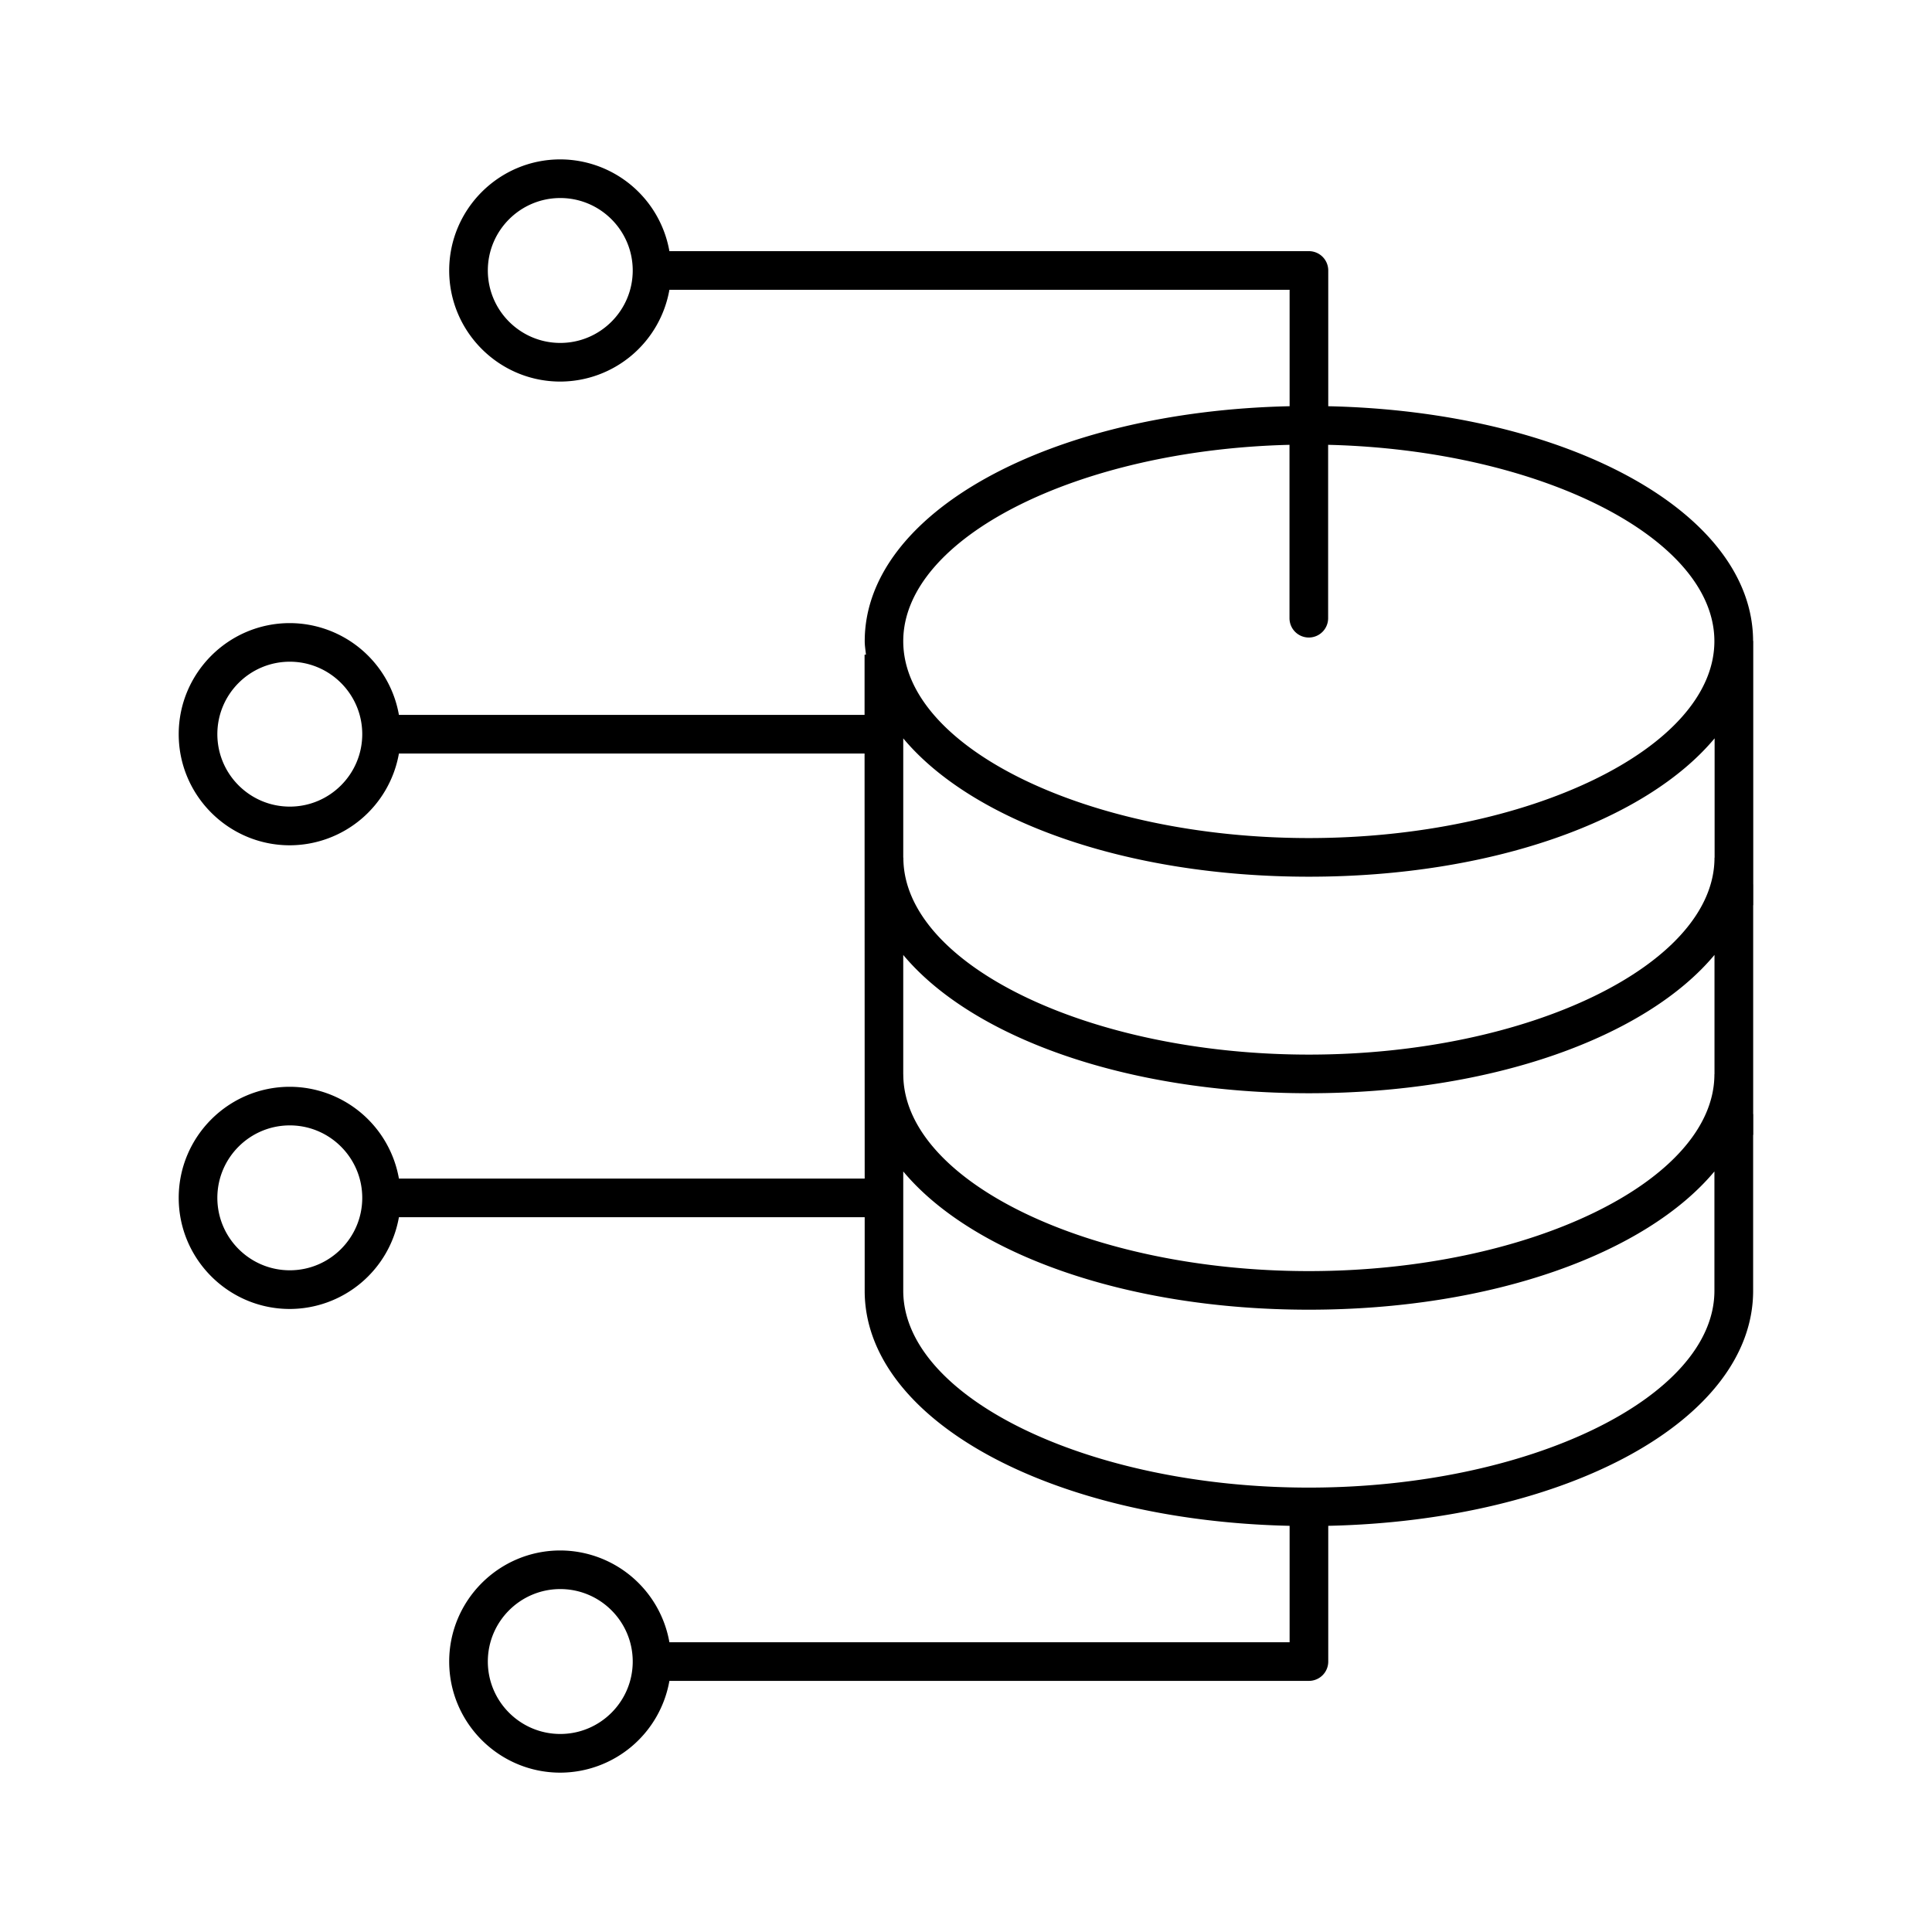 <svg viewBox="0 0 50 50" height="100" width="100" xmlns="http://www.w3.org/2000/svg">
  <path d="M45.375 16.586h-.005c-.009-3.324-4.797-5.938-10.995-6.073V7a.5.5 0 0 0-.5-.5H17.324A2.875 2.875 0 0 0 14.5 4.125c-1.585 0-2.875 1.29-2.875 2.875s1.29 2.875 2.875 2.875A2.875 2.875 0 0 0 17.324 7.5h16.051v3.013c-6.203.135-10.996 2.753-10.996 6.082 0 .117.02.231.032.347h-.036v1.559H10.324A2.875 2.875 0 0 0 7.5 16.126c-1.585 0-2.875 1.29-2.875 2.875s1.29 2.875 2.875 2.875a2.875 2.875 0 0 0 2.824-2.375h12.051l.003 11H10.324A2.875 2.875 0 0 0 7.5 28.126c-1.585 0-2.875 1.29-2.875 2.875s1.29 2.875 2.875 2.875a2.875 2.875 0 0 0 2.824-2.375h12.054v1.905c0 3.328 4.793 5.946 10.997 6.082v3.013H17.324a2.875 2.875 0 0 0-2.824-2.375c-1.585 0-2.875 1.29-2.875 2.875s1.29 2.875 2.875 2.875a2.875 2.875 0 0 0 2.824-2.375h16.551a.5.5 0 0 0 .5-.5v-3.513c6.203-.135 10.996-2.753 10.996-6.082v-4.035h.004v-.538h-.003v-5.406h.003v-.539h-.001v-6.301ZM14.5 8.875c-1.034 0-1.875-.841-1.875-1.875s.841-1.875 1.875-1.875 1.875.841 1.875 1.875-.841 1.875-1.875 1.875Zm-7 12c-1.034 0-1.875-.841-1.875-1.875s.841-1.875 1.875-1.875 1.875.841 1.875 1.875-.841 1.875-1.875 1.875Zm0 12c-1.034 0-1.875-.841-1.875-1.875s.841-1.875 1.875-1.875 1.875.841 1.875 1.875-.841 1.875-1.875 1.875Zm7 12c-1.034 0-1.875-.841-1.875-1.875s.841-1.875 1.875-1.875 1.875.841 1.875 1.875-.841 1.875-1.875 1.875Zm8.875-25.767c1.775 2.128 5.755 3.581 10.5 3.581s8.724-1.453 10.499-3.581v3.09h-.003c0 2.762-4.807 5.095-10.496 5.095s-10.496-2.333-10.496-5.095h-.003v-3.09Zm0 5.605c1.776 2.128 5.755 3.58 10.498 3.58s8.723-1.452 10.498-3.58v3.088h-.002c0 2.762-4.807 5.095-10.496 5.095s-10.496-2.333-10.496-5.095h-.001v-3.089Zm9.997-13.201v4.487a.5.5 0 0 0 1 0v-4.487c5.467.132 9.996 2.402 9.996 5.082 0 2.762-4.807 5.095-10.496 5.095s-10.496-2.333-10.496-5.095c0-2.68 4.529-4.95 9.996-5.082Zm.5 26.987c-5.689 0-10.496-2.333-10.496-5.095v-3.087c1.775 2.127 5.754 3.578 10.496 3.578s8.721-1.451 10.497-3.578v3.087c0 2.762-4.807 5.095-10.497 5.095Z"></path>
</svg>
